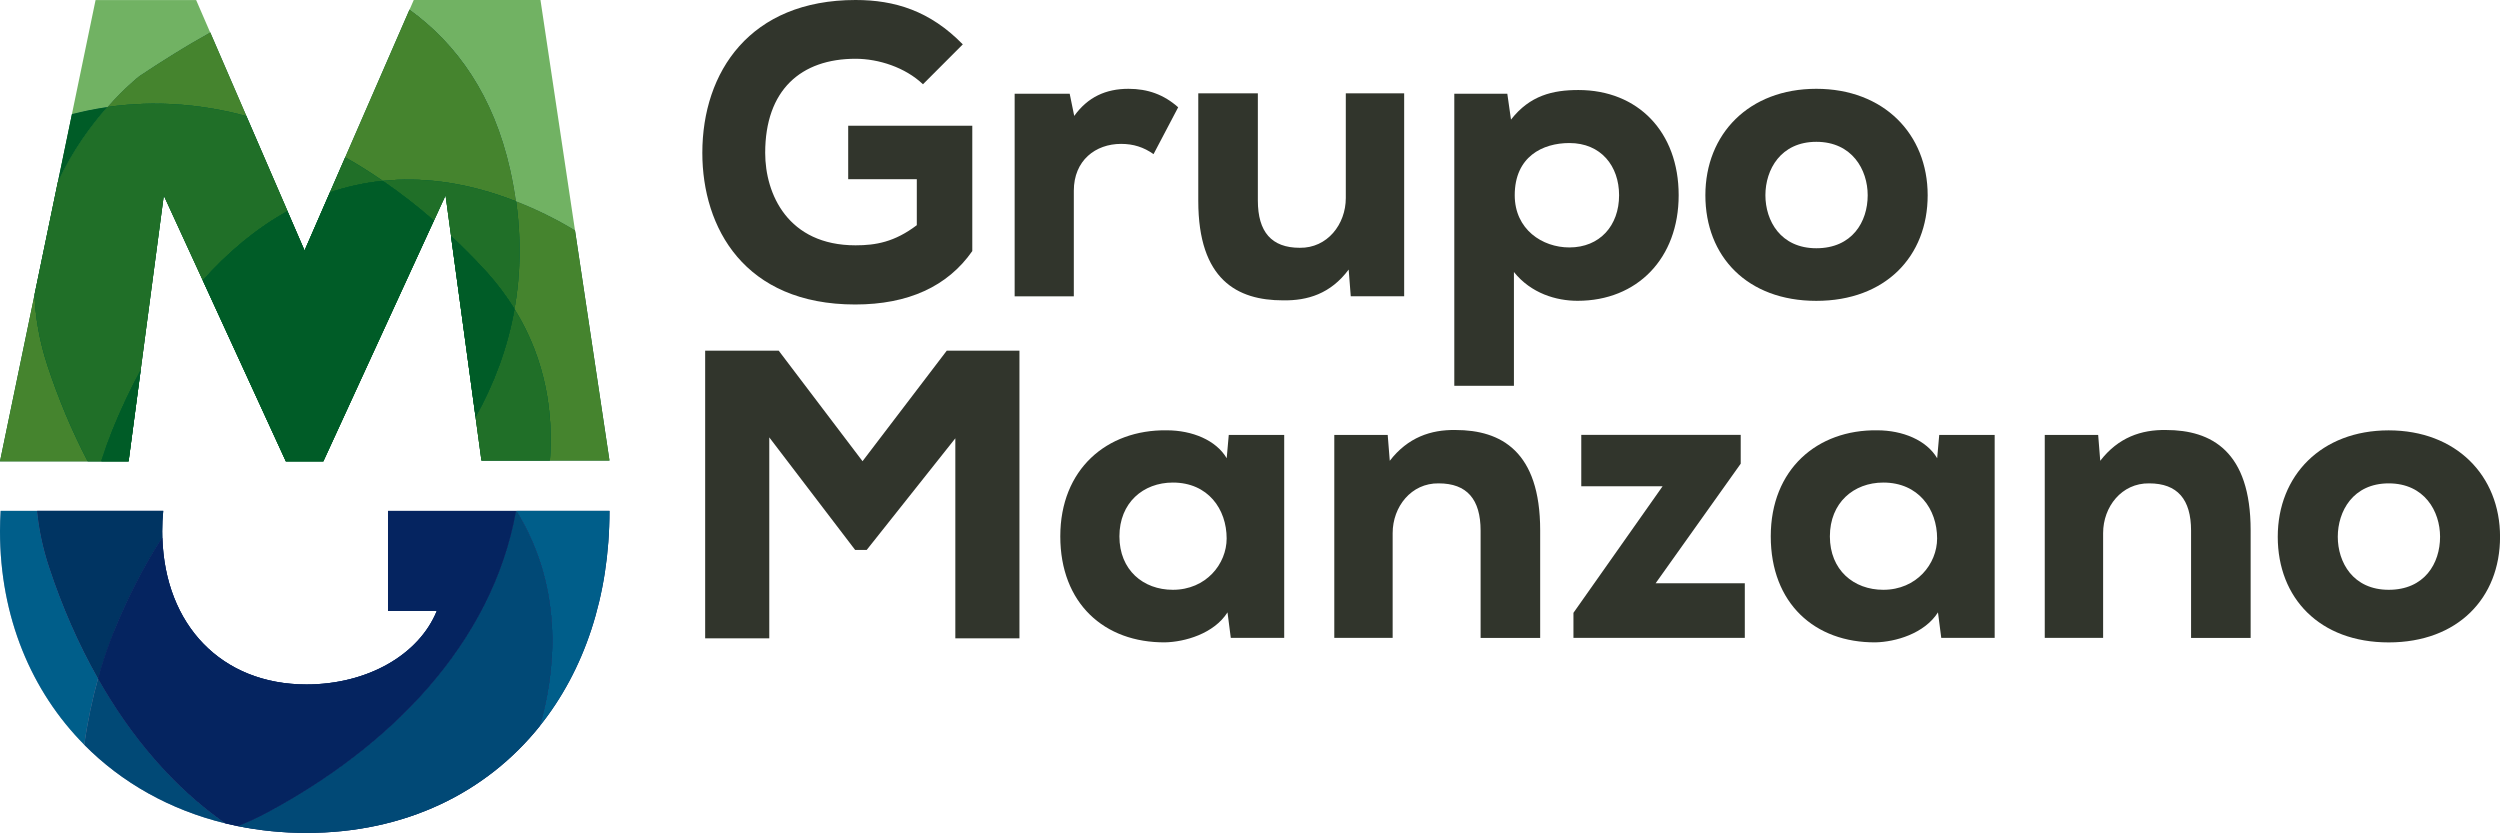 <?xml version="1.0" encoding="UTF-8"?> <svg xmlns="http://www.w3.org/2000/svg" id="Capa_1" data-name="Capa 1" viewBox="0 0 495.17 164.96"><defs><style> .cls-1, .cls-2 { fill: #052460; } .cls-3 { fill: #005e8a; } .cls-2 { opacity: .37; } .cls-4 { fill: #206f28; } .cls-5 { fill: #014976; } .cls-6 { fill: #71b263; } .cls-7 { fill: #003462; } .cls-8 { fill: #45842e; } .cls-9 { fill: #31352c; } .cls-10 { fill: #005c27; } </style></defs><g><path class="cls-9" d="m182.81,16.69c-3.5-3.34-8.79-5.05-13.35-5.05-10.82,0-17.9,6.18-17.9,18.64,0,8.14,4.48,18.31,17.9,18.31,3.99,0,7.73-.65,12.13-3.99v-9.11h-13.59v-10.58h24.58v24.82c-4.88,7-12.7,10.58-23.19,10.58-21.97,0-30.28-15.22-30.28-30.03C139.11,14.25,148.55,0,169.46,0c7.73,0,14.73,2.12,21.24,8.79l-7.89,7.9Z"></path><path class="cls-9" d="m211.87,18.56l.9,4.4c2.69-3.74,6.27-5.37,10.74-5.37,3.83,0,7,1.14,9.85,3.66l-4.88,9.28c-1.95-1.38-3.99-2.03-6.43-2.03-5.05,0-9.36,3.26-9.36,9.28v20.92h-11.72V18.56h10.91Z"></path><path class="cls-9" d="m249.14,18.48v21.24c0,6.19,2.69,9.36,8.3,9.36,5.45.08,9.12-4.64,9.12-9.85v-20.75h11.56v40.2h-10.58l-.41-5.29c-3.58,4.8-8.14,6.18-13.02,6.1-9.03,0-16.77-4.07-16.77-19.69v-21.32h11.8Z"></path><path class="cls-9" d="m288.05,76.43V18.56h10.5l.73,5.13c3.74-4.8,8.3-5.86,13.35-5.86,11.8,0,19.86,8.3,19.86,20.83s-8.22,20.92-20.02,20.92c-4.23,0-9.2-1.46-12.61-5.7v22.54h-11.8Zm32.64-37.76c0-5.78-3.58-10.34-9.85-10.34-5.29,0-10.82,2.69-10.82,10.34,0,6.76,5.45,10.34,10.82,10.34,6.02,0,9.85-4.31,9.85-10.34Z"></path><path class="cls-9" d="m337.78,38.67c0-12.13,8.63-21.08,21.97-21.08s22.06,8.95,22.06,21.08-8.38,20.92-22.06,20.92-21.97-8.79-21.97-20.92Zm32.15,0c0-5.05-3.09-10.58-10.17-10.58s-10.09,5.53-10.09,10.58,3.01,10.5,10.09,10.5,10.17-5.21,10.17-10.5Z"></path><path class="cls-9" d="m189.24,86.79l-17.58,22.14h-2.28l-17.01-22.3v39.8h-12.7v-56.97h14.57l16.6,21.89,16.68-21.89h14.4v56.97h-12.7v-39.63Z"></path><path class="cls-9" d="m243.37,86.14h10.99v40.2h-10.58l-.65-5.05c-2.69,4.23-8.46,5.86-12.37,5.94-12.04.08-20.75-7.73-20.75-21s9.2-21.16,21.08-21c5.05,0,9.77,1.95,11.88,5.53l.41-4.64Zm-21.65,20.1c0,6.67,4.72,10.58,10.58,10.58,6.59,0,10.66-5.13,10.66-10.17,0-5.78-3.66-11.07-10.66-11.07-5.86,0-10.58,3.99-10.58,10.66Z"></path><path class="cls-9" d="m293.26,126.34v-21.24c0-6.19-2.69-9.36-8.3-9.36-5.45-.08-9.12,4.64-9.12,9.85v20.75h-11.56v-40.2h10.58l.41,5.13c3.58-4.64,8.14-6.18,13.02-6.1,9.03,0,16.77,4.23,16.77,19.86v21.32h-11.8Z"></path><path class="cls-9" d="m344.78,86.14v5.7l-16.85,23.68h17.66v10.82h-33.94v-4.96l17.66-25.07h-16.11v-10.17h31.58Z"></path><path class="cls-9" d="m384.09,86.14h10.99v40.2h-10.58l-.65-5.05c-2.69,4.23-8.46,5.86-12.37,5.94-12.04.08-20.75-7.73-20.75-21s9.2-21.16,21.08-21c5.05,0,9.77,1.95,11.88,5.53l.41-4.64Zm-21.65,20.1c0,6.67,4.72,10.58,10.58,10.58,6.59,0,10.66-5.13,10.66-10.17,0-5.78-3.66-11.07-10.66-11.07-5.86,0-10.58,3.99-10.58,10.66Z"></path><path class="cls-9" d="m433.98,126.34v-21.24c0-6.19-2.69-9.36-8.3-9.36-5.45-.08-9.12,4.64-9.12,9.85v20.75h-11.56v-40.2h10.58l.41,5.13c3.58-4.64,8.14-6.18,13.02-6.1,9.03,0,16.77,4.23,16.77,19.86v21.32h-11.8Z"></path><path class="cls-9" d="m451.15,106.32c0-12.13,8.63-21.08,21.97-21.08s22.06,8.95,22.06,21.08-8.38,20.92-22.06,20.92-21.97-8.79-21.97-20.92Zm32.15,0c0-5.05-3.09-10.58-10.17-10.58s-10.09,5.53-10.09,10.58,3.01,10.5,10.09,10.5,10.17-5.21,10.17-10.5Z"></path></g><g><path class="cls-6" d="m101.09,33.6c.48,2.12.85,4.22,1.14,6.29,4.21,1.64,8.09,3.56,11.66,5.75L107.05,0h-25.1l-.82,1.89c9.46,6.83,16.68,17.09,19.96,31.71Z"></path><path class="cls-10" d="m101.9,61.22c6.4,10.35,7.69,21.05,7.02,30h11.8l-6.83-45.59c-3.57-2.18-7.45-4.11-11.66-5.75,1.04,7.48.86,14.6-.33,21.33Z"></path><path class="cls-8" d="m101.9,61.22c6.4,10.35,7.69,21.05,7.02,30h11.8l-6.83-45.59c-3.57-2.18-7.45-4.11-11.66-5.75,1.04,7.48.86,14.6-.33,21.33Z"></path><path class="cls-10" d="m101.9,61.22c-1.35,7.64-4.02,14.78-7.71,21.38l1.17,8.62h13.56c.67-8.96-.62-19.66-7.02-30Z"></path><path class="cls-10" d="m101.9,61.22c-1.35,7.64-4.02,14.78-7.71,21.38l1.17,8.62h13.56c.67-8.96-.62-19.66-7.02-30Z"></path><path class="cls-4" d="m101.9,61.22c-1.35,7.64-4.02,14.78-7.71,21.38l1.17,8.62h13.56c.67-8.96-.62-19.66-7.02-30Z"></path><path class="cls-6" d="m27.58,15.07c4.87-3.27,9.56-6.14,14.05-8.64l-2.78-6.42h-19.92l-4.69,22.62c2.35-.6,4.68-1.07,7.01-1.4,3.53-3.99,6.32-6.15,6.32-6.15Z"></path><path class="cls-10" d="m21.26,21.21c9.44-1.37,18.68-.61,27.55,1.79l-7.17-16.58c-4.49,2.5-9.17,5.37-14.05,8.64,0,0-2.79,2.16-6.32,6.15Z"></path><path class="cls-8" d="m21.26,21.21c9.44-1.37,18.68-.61,27.55,1.79l-7.17-16.58c-4.49,2.5-9.17,5.37-14.05,8.64,0,0-2.79,2.16-6.32,6.15Z"></path><path class="cls-10" d="m75.81,35.83c7.53-.77,15.69.18,24.46,3.33.66.24,1.31.48,1.95.73-.29-2.07-.66-4.16-1.14-6.29-3.28-14.63-10.5-24.88-19.96-31.71l-12.75,29.28c2.53,1.44,5.01,3,7.44,4.66Z"></path><path class="cls-8" d="m75.81,35.83c7.53-.77,15.69.18,24.46,3.33.66.24,1.31.48,1.95.73-.29-2.07-.66-4.16-1.14-6.29-3.28-14.63-10.5-24.88-19.96-31.71l-12.75,29.28c2.53,1.44,5.01,3,7.44,4.66Z"></path><path class="cls-10" d="m95.66,53.08c2.48,2.66,4.54,5.39,6.24,8.14,1.19-6.73,1.37-13.85.33-21.33-.64-.25-1.29-.49-1.95-.73-8.78-3.15-16.94-4.1-24.46-3.33,3.5,2.41,6.88,5.04,10.13,7.86l2.3-5,1.09,8.06c2.18,2.04,4.29,4.15,6.33,6.34Z"></path><path class="cls-10" d="m95.66,53.08c2.48,2.66,4.54,5.39,6.24,8.14,1.19-6.73,1.37-13.85.33-21.33-.64-.25-1.29-.49-1.95-.73-8.78-3.15-16.94-4.1-24.46-3.33,3.5,2.41,6.88,5.04,10.13,7.86l2.3-5,1.09,8.06c2.18,2.04,4.29,4.15,6.33,6.34Z"></path><path class="cls-4" d="m95.66,53.08c2.48,2.66,4.54,5.39,6.24,8.14,1.19-6.73,1.37-13.85.33-21.33-.64-.25-1.29-.49-1.95-.73-8.78-3.15-16.94-4.1-24.46-3.33,3.5,2.41,6.88,5.04,10.13,7.86l2.3-5,1.09,8.06c2.18,2.04,4.29,4.15,6.33,6.34Z"></path><path class="cls-10" d="m21.26,21.21c-2.33.34-4.66.8-7.01,1.4l-2.79,13.47c2.89-6.27,6.64-11.31,9.8-14.88Z"></path><path class="cls-10" d="m21.26,21.21c-2.33.34-4.66.8-7.01,1.4l-2.79,13.47c2.89-6.27,6.64-11.31,9.8-14.88Z"></path><path class="cls-10" d="m9.45,72.49c-1.65-4.99-2.44-9.73-2.59-14.2L0,91.37h17.4c-3.16-6.01-5.81-12.37-7.95-18.88Z"></path><path class="cls-8" d="m9.45,72.49c-1.65-4.99-2.44-9.73-2.59-14.2L0,91.37h17.4c-3.16-6.01-5.81-12.37-7.95-18.88Z"></path><path class="cls-10" d="m48.8,23c-8.86-2.4-18.11-3.15-27.55-1.79-3.16,3.57-6.91,8.6-9.8,14.88l-4.6,22.21c.15,4.47.94,9.21,2.59,14.2,2.15,6.51,4.8,12.86,7.95,18.88h2.66c.68-2.16,1.41-4.19,2.17-6.06,1.64-4.07,3.52-8.09,5.63-11.98l4.59-34.62,7.73,16.83c4.94-5.54,10.54-10.26,16.78-13.72l-8.15-18.83Z"></path><path class="cls-10" d="m48.8,23c-8.86-2.4-18.11-3.15-27.55-1.79-3.16,3.57-6.91,8.6-9.8,14.88l-4.6,22.21c.15,4.47.94,9.21,2.59,14.2,2.15,6.51,4.8,12.86,7.95,18.88h2.66c.68-2.16,1.41-4.19,2.17-6.06,1.64-4.07,3.52-8.09,5.63-11.98l4.59-34.62,7.73,16.83c4.94-5.54,10.54-10.26,16.78-13.72l-8.15-18.83Z"></path><path class="cls-4" d="m48.8,23c-8.86-2.4-18.11-3.15-27.55-1.79-3.16,3.57-6.91,8.6-9.8,14.88l-4.6,22.21c.15,4.47.94,9.21,2.59,14.2,2.15,6.51,4.8,12.86,7.95,18.88h2.66c.68-2.16,1.41-4.19,2.17-6.06,1.64-4.07,3.52-8.09,5.63-11.98l4.59-34.62,7.73,16.83c4.94-5.54,10.54-10.26,16.78-13.72l-8.15-18.83Z"></path><path class="cls-10" d="m75.81,35.83c-2.42-1.67-4.9-3.23-7.44-4.66l-3.02,6.93c3.33-1.12,6.82-1.9,10.46-2.27Z"></path><path class="cls-10" d="m75.81,35.83c-2.42-1.67-4.9-3.23-7.44-4.66l-3.02,6.93c3.33-1.12,6.82-1.9,10.46-2.27Z"></path><path class="cls-4" d="m75.81,35.83c-2.42-1.67-4.9-3.23-7.44-4.66l-3.02,6.93c3.33-1.12,6.82-1.9,10.46-2.27Z"></path><path class="cls-10" d="m20.06,91.37h5.41l2.39-18.04c-2.11,3.89-3.99,7.91-5.63,11.98-.75,1.87-1.48,3.9-2.17,6.06Z"></path><path class="cls-10" d="m20.06,91.37h5.41l2.39-18.04c-2.11,3.89-3.99,7.91-5.63,11.98-.75,1.87-1.48,3.9-2.17,6.06Z"></path><path class="cls-10" d="m20.06,91.37h5.41l2.39-18.04c-2.11,3.89-3.99,7.91-5.63,11.98-.75,1.87-1.48,3.9-2.17,6.06Z"></path><path class="cls-10" d="m20.06,91.37h5.41l2.39-18.04c-2.11,3.89-3.99,7.91-5.63,11.98-.75,1.87-1.48,3.9-2.17,6.06Z"></path><path class="cls-10" d="m101.9,61.22c-1.7-2.75-3.76-5.48-6.24-8.14-2.04-2.18-4.15-4.3-6.33-6.34l4.86,35.85c3.69-6.6,6.36-13.74,7.71-21.38Z"></path><path class="cls-10" d="m101.9,61.22c-1.7-2.75-3.76-5.48-6.24-8.14-2.04-2.18-4.15-4.3-6.33-6.34l4.86,35.85c3.69-6.6,6.36-13.74,7.71-21.38Z"></path><path class="cls-10" d="m101.9,61.22c-1.7-2.75-3.76-5.48-6.24-8.14-2.04-2.18-4.15-4.3-6.33-6.34l4.86,35.85c3.69-6.6,6.36-13.74,7.71-21.38Z"></path><path class="cls-10" d="m101.9,61.22c-1.7-2.75-3.76-5.48-6.24-8.14-2.04-2.18-4.15-4.3-6.33-6.34l4.86,35.85c3.69-6.6,6.36-13.74,7.71-21.38Z"></path><path class="cls-10" d="m40.17,55.54l16.45,35.83h7.42l21.9-47.68c-3.25-2.82-6.63-5.45-10.13-7.86-3.64.37-7.12,1.15-10.46,2.27l-5.03,11.54-3.38-7.81c-6.24,3.46-11.84,8.18-16.78,13.72Z"></path><path class="cls-10" d="m40.17,55.54l16.45,35.83h7.42l21.9-47.68c-3.25-2.82-6.63-5.45-10.13-7.86-3.64.37-7.12,1.15-10.46,2.27l-5.03,11.54-3.38-7.81c-6.24,3.46-11.84,8.18-16.78,13.72Z"></path><path class="cls-10" d="m40.17,55.54l16.45,35.83h7.42l21.9-47.68c-3.25-2.82-6.63-5.45-10.13-7.86-3.64.37-7.12,1.15-10.46,2.27l-5.03,11.54-3.38-7.81c-6.24,3.46-11.84,8.18-16.78,13.72Z"></path><path class="cls-10" d="m40.17,55.54l16.45,35.83h7.42l21.9-47.68c-3.25-2.82-6.63-5.45-10.13-7.86-3.64.37-7.12,1.15-10.46,2.27l-5.03,11.54-3.38-7.81c-6.24,3.46-11.84,8.18-16.78,13.72Z"></path><path class="cls-1" d="m106.91,143.8c8.8-11,13.81-25.69,13.81-42.61h-18.44c9.79,15.93,7.5,32.69,4.63,42.61Z"></path><path class="cls-3" d="m106.91,143.8c8.8-11,13.81-25.69,13.81-42.61h-18.44c9.79,15.93,7.5,32.69,4.63,42.61Z"></path><path class="cls-1" d="m52.83,160.96c-1.94,1.04-3.87,1.92-5.77,2.66,4.35.88,8.91,1.35,13.64,1.35,19.5,0,35.6-7.91,46.21-21.16,2.88-9.92,5.17-26.67-4.63-42.61h-.09c-4.73,26.41-25.14,46.83-49.36,59.76Z"></path><path class="cls-2" d="m52.83,160.96c-1.94,1.04-3.87,1.92-5.77,2.66,4.35.88,8.91,1.35,13.64,1.35,19.5,0,35.6-7.91,46.21-21.16,2.88-9.92,5.17-26.67-4.63-42.61h-.09c-4.73,26.41-25.14,46.83-49.36,59.76Z"></path><path class="cls-5" d="m52.83,160.96c-1.94,1.04-3.87,1.92-5.77,2.66,4.35.88,8.91,1.35,13.64,1.35,19.5,0,35.6-7.91,46.21-21.16,2.88-9.92,5.17-26.67-4.63-42.61h-.09c-4.73,26.41-25.14,46.83-49.36,59.76Z"></path><path class="cls-2" d="m0,105.2c0,17.03,6.22,31.74,16.69,42.31.65-4.63,1.61-9.07,2.74-13.13-3.93-6.93-7.15-14.37-9.68-22.03-1.28-3.87-2.04-7.6-2.39-11.16H.13c-.08,1.32-.13,2.66-.13,4.01Z"></path><path class="cls-3" d="m0,105.2c0,17.03,6.22,31.74,16.69,42.31.65-4.63,1.61-9.07,2.74-13.13-3.93-6.93-7.15-14.37-9.68-22.03-1.28-3.87-2.04-7.6-2.39-11.16H.13c-.08,1.32-.13,2.66-.13,4.01Z"></path><path class="cls-1" d="m19.43,134.39c.94-3.36,2-6.46,3.1-9.22,2.62-6.48,5.83-12.84,9.62-18.73-.01-.41-.02-.82-.02-1.23,0-1.37.07-2.71.2-4.02H7.36c.35,3.56,1.11,7.29,2.39,11.16,2.53,7.66,5.75,15.1,9.68,22.03Z"></path><path class="cls-2" d="m19.43,134.39c.94-3.36,2-6.46,3.1-9.22,2.62-6.48,5.83-12.84,9.62-18.73-.01-.41-.02-.82-.02-1.23,0-1.37.07-2.71.2-4.02H7.36c.35,3.56,1.11,7.29,2.39,11.16,2.53,7.66,5.75,15.1,9.68,22.03Z"></path><path class="cls-7" d="m19.43,134.39c.94-3.36,2-6.46,3.1-9.22,2.62-6.48,5.83-12.84,9.62-18.73-.01-.41-.02-.82-.02-1.23,0-1.37.07-2.71.2-4.02H7.36c.35,3.56,1.11,7.29,2.39,11.16,2.53,7.66,5.75,15.1,9.68,22.03Z"></path><path class="cls-2" d="m19.43,134.39c-1.13,4.06-2.09,8.49-2.74,13.13,7.43,7.5,16.99,12.91,27.99,15.57-10.38-7.26-18.77-17.28-25.25-28.7Z"></path><path class="cls-2" d="m19.43,134.39c-1.13,4.06-2.09,8.49-2.74,13.13,7.43,7.5,16.99,12.91,27.99,15.57-10.38-7.26-18.77-17.28-25.25-28.7Z"></path><path class="cls-5" d="m19.43,134.39c-1.13,4.06-2.09,8.49-2.74,13.13,7.43,7.5,16.99,12.91,27.99,15.57-10.38-7.26-18.77-17.28-25.25-28.7Z"></path><path class="cls-1" d="m22.53,125.17c-1.11,2.75-2.17,5.86-3.1,9.22,6.47,11.42,14.87,21.44,25.25,28.7.79.19,1.58.37,2.38.53,1.9-.74,3.83-1.62,5.77-2.66,24.23-12.94,44.63-33.35,49.36-59.76h-25.34v19.79h9.68c-3.58,8.79-13.85,14.58-25.83,14.58-16.85,0-28.04-11.78-28.54-29.13-3.79,5.89-7,12.25-9.62,18.73Z"></path><path class="cls-2" d="m22.53,125.17c-1.11,2.75-2.17,5.86-3.1,9.22,6.47,11.42,14.87,21.44,25.25,28.7.79.19,1.58.37,2.38.53,1.9-.74,3.83-1.62,5.77-2.66,24.23-12.94,44.63-33.35,49.36-59.76h-25.34v19.79h9.68c-3.58,8.79-13.85,14.58-25.83,14.58-16.85,0-28.04-11.78-28.54-29.13-3.79,5.89-7,12.25-9.62,18.73Z"></path><path class="cls-2" d="m22.53,125.17c-1.11,2.75-2.17,5.86-3.1,9.22,6.47,11.42,14.87,21.44,25.25,28.7.79.19,1.58.37,2.38.53,1.9-.74,3.83-1.62,5.77-2.66,24.23-12.94,44.63-33.35,49.36-59.76h-25.34v19.79h9.68c-3.58,8.79-13.85,14.58-25.83,14.58-16.85,0-28.04-11.78-28.54-29.13-3.79,5.89-7,12.25-9.62,18.73Z"></path><path class="cls-1" d="m22.53,125.17c-1.11,2.75-2.17,5.86-3.1,9.22,6.47,11.42,14.87,21.44,25.25,28.7.79.19,1.58.37,2.38.53,1.9-.74,3.83-1.62,5.77-2.66,24.23-12.94,44.63-33.35,49.36-59.76h-25.34v19.79h9.68c-3.58,8.79-13.85,14.58-25.83,14.58-16.85,0-28.04-11.78-28.54-29.13-3.79,5.89-7,12.25-9.62,18.73Z"></path></g></svg> 